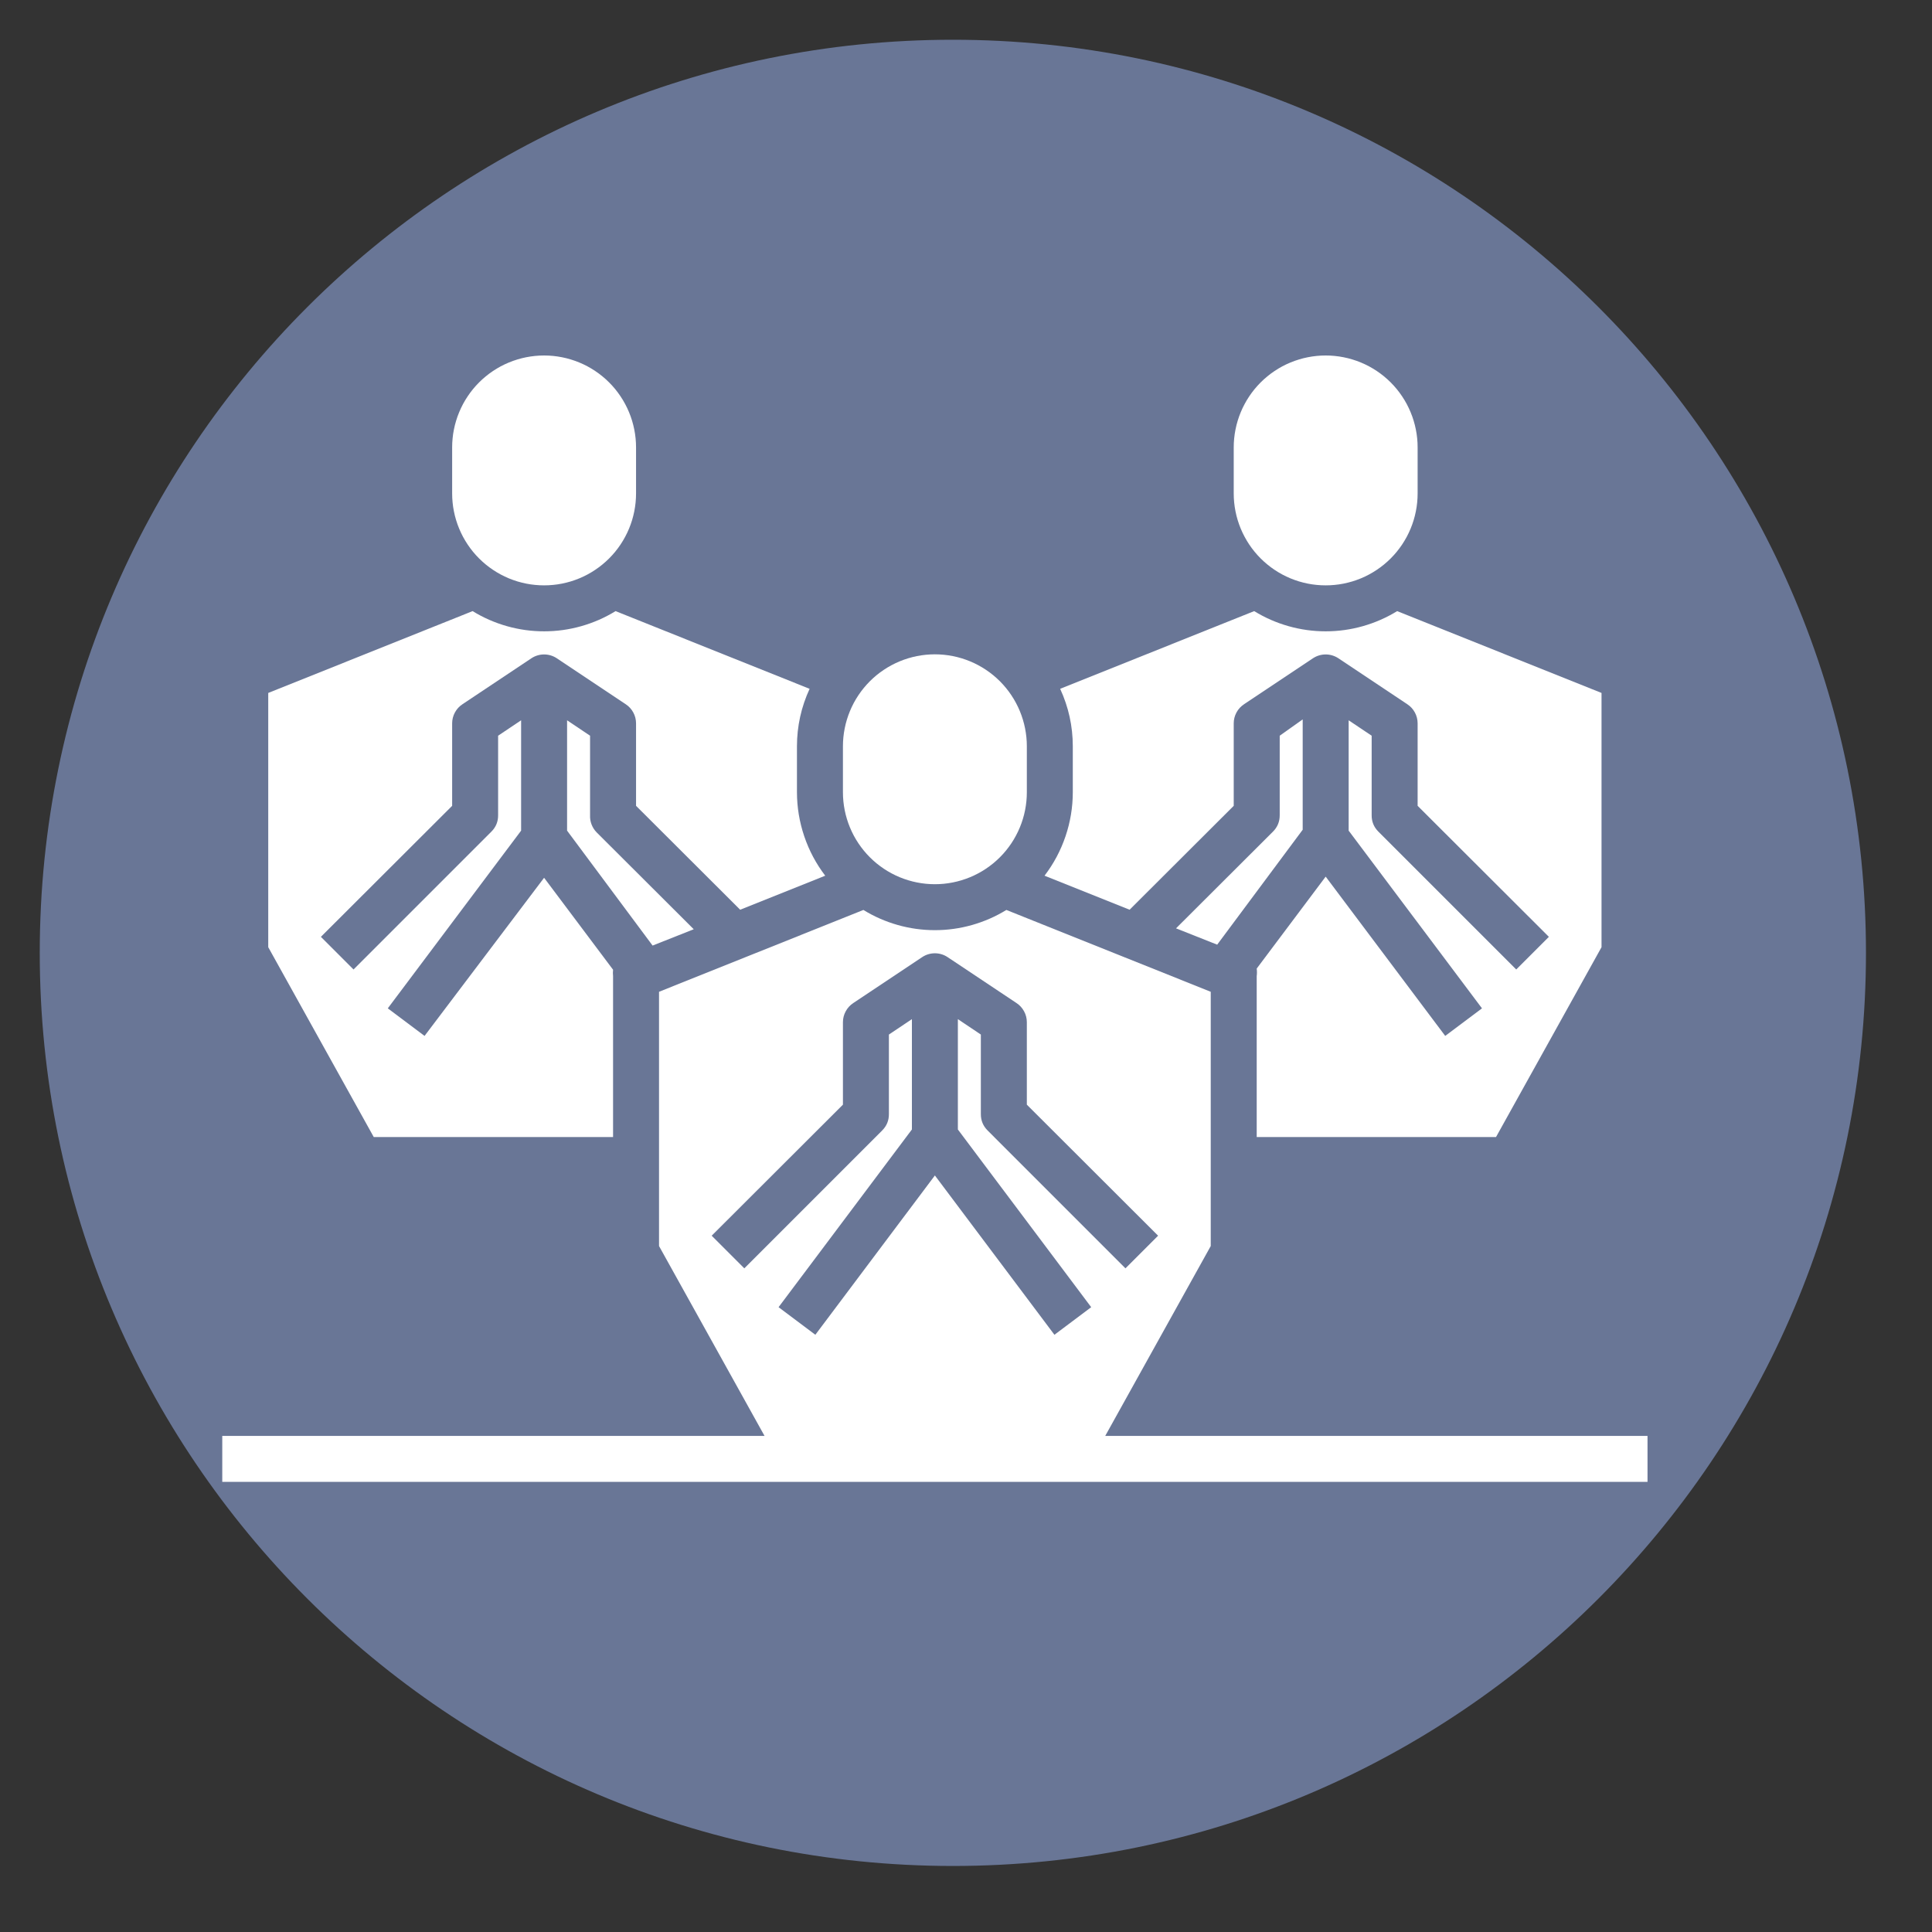 <svg xmlns="http://www.w3.org/2000/svg" xmlns:xlink="http://www.w3.org/1999/xlink" width="500" zoomAndPan="magnify" viewBox="0 0 375 375" height="500" preserveAspectRatio="xMidYMid meet" version="1.2"><rect x="0" y="0" width="375" height="375" fill="#333333" stroke="none"/><defs><clipPath id="aac28e6160"><path d="M 7.715 7.715 L 362.184 7.715 L 362.184 362.184 L 7.715 362.184 Z M 7.715 7.715 "/></clipPath><clipPath id="c16462141a"><path d="M 184.949 7.715 C 87.066 7.715 7.715 87.066 7.715 184.949 C 7.715 282.832 87.066 362.184 184.949 362.184 C 282.832 362.184 362.184 282.832 362.184 184.949 C 362.184 87.066 282.832 7.715 184.949 7.715 Z M 184.949 7.715 "/></clipPath><clipPath id="3f8e9cc60c"><path d="M 43.086 176 L 319.836 176 L 319.836 288 L 43.086 288 Z M 43.086 176 "/></clipPath></defs><g id="4d60b6bb05"><g style="fill:#00167a;fill-opacity:1;"><g transform="translate(195.959, 310.993)"><path style="stroke:none" d="M 2.109 0.078 C 1.805 0.078 1.566 -0.004 1.391 -0.172 C 1.223 -0.336 1.141 -0.562 1.141 -0.844 C 1.141 -1.113 1.223 -1.332 1.391 -1.5 C 1.566 -1.676 1.805 -1.766 2.109 -1.766 C 2.41 -1.766 2.645 -1.68 2.812 -1.516 C 2.988 -1.348 3.078 -1.129 3.078 -0.859 C 3.078 -0.578 2.988 -0.348 2.812 -0.172 C 2.633 -0.004 2.398 0.078 2.109 0.078 Z M 2.109 0.078 "/></g></g><g clip-rule="nonzero" clip-path="url(#aac28e6160)"><g clip-rule="nonzero" clip-path="url(#c16462141a)"><path style=" stroke:none;fill-rule:nonzero;fill:#697696;fill-opacity:1;" d="M 7.715 7.715 L 362.184 7.715 L 362.184 362.184 L 7.715 362.184 Z M 7.715 7.715 "/></g></g><path style=" stroke:none;fill-rule:nonzero;fill:#ffffff;fill-opacity:1;" d="M 181.461 171.625 C 182.047 171.625 182.629 171.594 183.211 171.539 C 183.793 171.48 184.371 171.395 184.941 171.281 C 185.516 171.168 186.082 171.023 186.641 170.855 C 187.199 170.684 187.75 170.488 188.289 170.266 C 188.832 170.043 189.359 169.793 189.875 169.516 C 190.391 169.242 190.891 168.941 191.375 168.617 C 191.863 168.289 192.332 167.941 192.781 167.574 C 193.234 167.203 193.668 166.809 194.082 166.395 C 194.496 165.984 194.887 165.551 195.258 165.098 C 195.629 164.648 195.977 164.176 196.301 163.691 C 196.625 163.207 196.926 162.703 197.199 162.188 C 197.477 161.672 197.727 161.145 197.949 160.605 C 198.172 160.066 198.371 159.516 198.539 158.957 C 198.711 158.398 198.852 157.832 198.965 157.258 C 199.078 156.684 199.164 156.105 199.223 155.527 C 199.281 154.945 199.309 154.359 199.309 153.777 L 199.309 144.852 C 199.309 144.27 199.281 143.684 199.223 143.102 C 199.164 142.52 199.078 141.945 198.965 141.371 C 198.852 140.797 198.711 140.23 198.539 139.672 C 198.371 139.113 198.172 138.562 197.949 138.023 C 197.727 137.48 197.477 136.953 197.199 136.438 C 196.926 135.922 196.625 135.422 196.301 134.938 C 195.977 134.449 195.629 133.98 195.258 133.531 C 194.887 133.078 194.496 132.645 194.082 132.23 C 193.668 131.82 193.234 131.426 192.781 131.055 C 192.332 130.684 191.863 130.336 191.375 130.012 C 190.891 129.688 190.391 129.387 189.875 129.113 C 189.359 128.836 188.832 128.586 188.289 128.363 C 187.75 128.141 187.199 127.941 186.641 127.773 C 186.082 127.602 185.516 127.461 184.941 127.348 C 184.371 127.234 183.793 127.148 183.211 127.09 C 182.629 127.035 182.047 127.004 181.461 127.004 C 180.875 127.004 180.293 127.035 179.711 127.09 C 179.129 127.148 178.551 127.234 177.98 127.348 C 177.406 127.461 176.84 127.602 176.281 127.773 C 175.719 127.941 175.172 128.141 174.629 128.363 C 174.09 128.586 173.562 128.836 173.047 129.113 C 172.531 129.387 172.031 129.688 171.547 130.012 C 171.059 130.336 170.59 130.684 170.137 131.055 C 169.688 131.426 169.254 131.82 168.84 132.23 C 168.426 132.645 168.035 133.078 167.664 133.531 C 167.293 133.98 166.945 134.449 166.621 134.938 C 166.297 135.422 165.996 135.922 165.719 136.438 C 165.445 136.953 165.195 137.48 164.973 138.023 C 164.75 138.562 164.551 139.113 164.383 139.672 C 164.211 140.23 164.07 140.797 163.957 141.371 C 163.844 141.945 163.758 142.52 163.699 143.102 C 163.641 143.684 163.613 144.27 163.613 144.852 L 163.613 153.777 C 163.613 154.359 163.641 154.945 163.699 155.527 C 163.758 156.105 163.844 156.684 163.957 157.258 C 164.07 157.832 164.211 158.398 164.383 158.957 C 164.551 159.516 164.75 160.066 164.973 160.605 C 165.195 161.145 165.445 161.672 165.719 162.188 C 165.996 162.703 166.297 163.207 166.621 163.691 C 166.945 164.176 167.293 164.648 167.664 165.098 C 168.035 165.551 168.426 165.984 168.84 166.395 C 169.254 166.809 169.688 167.203 170.137 167.574 C 170.59 167.941 171.059 168.289 171.547 168.617 C 172.031 168.941 172.531 169.242 173.047 169.516 C 173.562 169.793 174.09 170.043 174.629 170.266 C 175.172 170.488 175.719 170.684 176.281 170.855 C 176.84 171.023 177.406 171.168 177.98 171.281 C 178.551 171.395 179.129 171.48 179.711 171.539 C 180.293 171.594 180.875 171.625 181.461 171.625 Z M 181.461 171.625 "/><path style=" stroke:none;fill-rule:nonzero;fill:#ffffff;fill-opacity:1;" d="M 105.609 113.617 C 106.191 113.617 106.777 113.59 107.359 113.531 C 107.941 113.477 108.516 113.391 109.09 113.277 C 109.664 113.16 110.23 113.02 110.789 112.852 C 111.348 112.68 111.898 112.484 112.438 112.262 C 112.98 112.035 113.508 111.785 114.023 111.512 C 114.539 111.234 115.039 110.938 115.523 110.609 C 116.012 110.285 116.48 109.938 116.93 109.566 C 117.383 109.195 117.816 108.805 118.23 108.391 C 118.641 107.977 119.035 107.547 119.406 107.094 C 119.777 106.641 120.125 106.172 120.449 105.688 C 120.773 105.199 121.074 104.699 121.348 104.184 C 121.625 103.668 121.875 103.141 122.098 102.602 C 122.32 102.062 122.52 101.512 122.688 100.953 C 122.855 100.395 123 99.828 123.113 99.254 C 123.227 98.68 123.312 98.102 123.371 97.52 C 123.426 96.938 123.457 96.355 123.457 95.77 L 123.457 86.848 C 123.457 86.262 123.426 85.68 123.371 85.098 C 123.312 84.516 123.227 83.938 123.113 83.367 C 123 82.793 122.855 82.227 122.688 81.668 C 122.52 81.105 122.32 80.559 122.098 80.02 C 121.875 79.477 121.625 78.949 121.348 78.434 C 121.074 77.918 120.773 77.418 120.449 76.934 C 120.125 76.445 119.777 75.977 119.406 75.523 C 119.035 75.074 118.641 74.641 118.23 74.227 C 117.816 73.812 117.383 73.422 116.93 73.051 C 116.48 72.68 116.012 72.332 115.523 72.008 C 115.039 71.684 114.539 71.383 114.023 71.105 C 113.508 70.832 112.98 70.582 112.438 70.359 C 111.898 70.137 111.348 69.938 110.789 69.77 C 110.23 69.598 109.664 69.457 109.09 69.344 C 108.516 69.23 107.941 69.145 107.359 69.086 C 106.777 69.027 106.191 69 105.609 69 C 105.023 69 104.441 69.027 103.859 69.086 C 103.277 69.145 102.699 69.23 102.125 69.344 C 101.555 69.457 100.988 69.598 100.426 69.77 C 99.867 69.938 99.32 70.137 98.777 70.359 C 98.238 70.582 97.711 70.832 97.195 71.105 C 96.68 71.383 96.18 71.684 95.691 72.008 C 95.207 72.332 94.738 72.68 94.285 73.051 C 93.836 73.422 93.402 73.812 92.988 74.227 C 92.574 74.641 92.184 75.074 91.812 75.523 C 91.441 75.977 91.094 76.445 90.77 76.934 C 90.445 77.418 90.145 77.918 89.867 78.434 C 89.594 78.949 89.344 79.477 89.121 80.02 C 88.895 80.559 88.699 81.105 88.531 81.668 C 88.359 82.227 88.219 82.793 88.105 83.367 C 87.988 83.938 87.902 84.516 87.848 85.098 C 87.789 85.68 87.762 86.262 87.762 86.848 L 87.762 95.77 C 87.762 96.355 87.789 96.938 87.848 97.52 C 87.902 98.102 87.988 98.68 88.105 99.254 C 88.219 99.828 88.359 100.395 88.531 100.953 C 88.699 101.512 88.895 102.062 89.121 102.602 C 89.344 103.141 89.594 103.668 89.867 104.184 C 90.145 104.699 90.445 105.199 90.77 105.688 C 91.094 106.172 91.441 106.641 91.812 107.094 C 92.184 107.547 92.574 107.977 92.988 108.391 C 93.402 108.805 93.836 109.195 94.285 109.566 C 94.738 109.938 95.207 110.285 95.691 110.609 C 96.18 110.938 96.68 111.234 97.195 111.512 C 97.711 111.785 98.238 112.035 98.777 112.262 C 99.32 112.484 99.867 112.68 100.426 112.852 C 100.988 113.02 101.555 113.16 102.125 113.277 C 102.699 113.391 103.277 113.477 103.859 113.531 C 104.441 113.59 105.023 113.617 105.609 113.617 Z M 105.609 113.617 "/><path style=" stroke:none;fill-rule:nonzero;fill:#ffffff;fill-opacity:1;" d="M 248.391 142.801 L 248.391 158.238 C 248.395 159.473 247.965 160.527 247.094 161.406 L 228.266 180.191 L 236.254 183.359 L 252.852 161.051 L 252.852 139.633 Z M 248.391 142.801 "/><path style=" stroke:none;fill-rule:nonzero;fill:#ffffff;fill-opacity:1;" d="M 257.312 113.617 C 257.898 113.617 258.48 113.59 259.062 113.531 C 259.645 113.477 260.223 113.391 260.793 113.277 C 261.367 113.16 261.934 113.02 262.492 112.852 C 263.055 112.68 263.602 112.484 264.145 112.262 C 264.684 112.035 265.211 111.785 265.727 111.512 C 266.242 111.234 266.742 110.938 267.23 110.609 C 267.715 110.285 268.184 109.938 268.637 109.566 C 269.086 109.195 269.52 108.805 269.934 108.391 C 270.348 107.977 270.738 107.547 271.109 107.094 C 271.48 106.641 271.828 106.172 272.152 105.688 C 272.477 105.199 272.777 104.699 273.055 104.184 C 273.328 103.668 273.578 103.141 273.801 102.602 C 274.027 102.062 274.223 101.512 274.391 100.953 C 274.562 100.395 274.703 99.828 274.816 99.254 C 274.934 98.68 275.016 98.102 275.074 97.52 C 275.133 96.938 275.16 96.355 275.16 95.77 L 275.16 86.848 C 275.16 86.262 275.133 85.68 275.074 85.098 C 275.016 84.516 274.934 83.938 274.816 83.367 C 274.703 82.793 274.562 82.227 274.391 81.668 C 274.223 81.105 274.027 80.559 273.801 80.02 C 273.578 79.477 273.328 78.949 273.055 78.434 C 272.777 77.918 272.477 77.418 272.152 76.934 C 271.828 76.445 271.48 75.977 271.109 75.523 C 270.738 75.074 270.348 74.641 269.934 74.227 C 269.52 73.812 269.086 73.422 268.637 73.051 C 268.184 72.68 267.715 72.332 267.23 72.008 C 266.742 71.684 266.242 71.383 265.727 71.105 C 265.211 70.832 264.684 70.582 264.145 70.359 C 263.602 70.137 263.055 69.938 262.492 69.77 C 261.934 69.598 261.367 69.457 260.793 69.344 C 260.223 69.23 259.645 69.145 259.062 69.086 C 258.48 69.027 257.898 69 257.312 69 C 256.73 69 256.145 69.027 255.562 69.086 C 254.98 69.145 254.406 69.23 253.832 69.344 C 253.258 69.457 252.691 69.598 252.133 69.77 C 251.574 69.938 251.023 70.137 250.484 70.359 C 249.941 70.582 249.414 70.832 248.898 71.105 C 248.383 71.383 247.883 71.684 247.398 72.008 C 246.91 72.332 246.441 72.68 245.992 73.051 C 245.539 73.422 245.105 73.812 244.691 74.227 C 244.281 74.641 243.887 75.074 243.516 75.523 C 243.145 75.977 242.797 76.445 242.473 76.934 C 242.148 77.418 241.848 77.918 241.574 78.434 C 241.297 78.949 241.047 79.477 240.824 80.02 C 240.602 80.559 240.402 81.105 240.234 81.668 C 240.062 82.227 239.922 82.793 239.809 83.367 C 239.695 83.938 239.609 84.516 239.551 85.098 C 239.492 85.68 239.465 86.262 239.465 86.848 L 239.465 95.77 C 239.465 96.355 239.492 96.938 239.551 97.52 C 239.609 98.102 239.695 98.68 239.809 99.254 C 239.922 99.828 240.062 100.395 240.234 100.953 C 240.402 101.512 240.602 102.062 240.824 102.602 C 241.047 103.141 241.297 103.668 241.574 104.184 C 241.848 104.699 242.148 105.199 242.473 105.688 C 242.797 106.172 243.145 106.641 243.516 107.094 C 243.887 107.547 244.281 107.977 244.691 108.391 C 245.105 108.805 245.539 109.195 245.992 109.566 C 246.441 109.938 246.91 110.285 247.398 110.609 C 247.883 110.938 248.383 111.234 248.898 111.512 C 249.414 111.785 249.941 112.035 250.484 112.262 C 251.023 112.484 251.574 112.68 252.133 112.852 C 252.691 113.02 253.258 113.16 253.832 113.277 C 254.406 113.391 254.98 113.477 255.562 113.531 C 256.145 113.59 256.73 113.617 257.312 113.617 Z M 257.312 113.617 "/><path style=" stroke:none;fill-rule:nonzero;fill:#ffffff;fill-opacity:1;" d="M 202.742 169.973 L 219.254 176.578 L 239.465 156.41 L 239.465 140.391 C 239.469 139.645 239.648 138.941 240.004 138.285 C 240.359 137.629 240.852 137.098 241.473 136.688 L 254.859 127.762 C 255.223 127.523 255.613 127.34 256.031 127.215 C 256.449 127.09 256.875 127.027 257.312 127.027 C 257.75 127.027 258.176 127.09 258.594 127.215 C 259.012 127.34 259.402 127.523 259.766 127.762 L 273.152 136.688 C 273.777 137.098 274.266 137.629 274.621 138.285 C 274.977 138.941 275.156 139.645 275.16 140.391 L 275.16 156.41 L 300.637 181.84 L 294.301 188.176 L 267.531 161.406 C 266.66 160.527 266.23 159.473 266.238 158.238 L 266.238 142.801 L 261.773 139.809 L 261.773 161.227 L 287.652 195.719 L 280.516 201.07 L 257.312 170.152 L 243.926 188 C 243.992 188.488 243.992 188.98 243.926 189.473 L 243.926 220.703 L 290.375 220.703 L 310.855 183.848 L 310.855 134.5 L 271.191 118.617 C 270.152 119.254 269.074 119.82 267.957 120.309 C 266.84 120.797 265.695 121.207 264.523 121.539 C 263.352 121.871 262.16 122.121 260.953 122.289 C 259.746 122.457 258.531 122.539 257.312 122.539 C 256.094 122.539 254.883 122.457 253.672 122.289 C 252.465 122.121 251.277 121.871 250.102 121.539 C 248.93 121.207 247.785 120.797 246.668 120.309 C 245.551 119.82 244.477 119.254 243.438 118.617 L 205.777 133.699 C 207.406 137.238 208.227 140.957 208.23 144.852 L 208.23 153.777 C 208.227 156.703 207.754 159.551 206.816 162.324 C 205.875 165.098 204.52 167.645 202.742 169.973 Z M 202.742 169.973 "/><path style=" stroke:none;fill-rule:nonzero;fill:#ffffff;fill-opacity:1;" d="M 118.996 220.703 L 118.996 189.473 C 118.949 189.055 118.949 188.637 118.996 188.223 L 105.609 170.375 L 82.406 201.07 L 75.27 195.719 L 101.148 161.227 L 101.148 139.809 L 96.684 142.801 L 96.684 158.238 C 96.691 159.473 96.262 160.527 95.391 161.406 L 68.621 188.176 L 62.285 181.84 L 87.762 156.41 L 87.762 140.391 C 87.766 139.645 87.945 138.941 88.301 138.285 C 88.656 137.629 89.145 137.098 89.77 136.688 L 103.156 127.762 C 103.52 127.523 103.91 127.34 104.328 127.215 C 104.746 127.09 105.172 127.027 105.609 127.027 C 106.043 127.027 106.473 127.09 106.891 127.215 C 107.309 127.34 107.699 127.523 108.062 127.762 L 121.449 136.688 C 122.07 137.098 122.562 137.629 122.918 138.285 C 123.273 138.941 123.453 139.645 123.457 140.391 L 123.457 156.41 L 143.668 176.578 L 160.176 169.973 C 158.402 167.645 157.043 165.098 156.105 162.324 C 155.168 159.551 154.695 156.703 154.688 153.777 L 154.688 144.852 C 154.695 140.957 155.512 137.238 157.145 133.699 L 119.484 118.617 C 118.445 119.254 117.367 119.82 116.254 120.309 C 115.137 120.797 113.992 121.207 112.82 121.539 C 111.645 121.871 110.457 122.121 109.25 122.289 C 108.039 122.457 106.828 122.539 105.609 122.539 C 104.391 122.539 103.176 122.457 101.969 122.289 C 100.762 122.121 99.57 121.871 98.398 121.539 C 97.227 121.207 96.082 120.797 94.965 120.309 C 93.848 119.82 92.77 119.254 91.73 118.617 L 52.066 134.5 L 52.066 183.848 L 72.547 220.703 Z M 118.996 220.703 "/><path style=" stroke:none;fill-rule:nonzero;fill:#ffffff;fill-opacity:1;" d="M 110.07 139.809 L 110.07 161.227 L 126.668 183.535 L 134.656 180.367 L 115.828 161.586 C 115.387 161.141 115.055 160.629 114.828 160.047 C 114.602 159.465 114.504 158.863 114.531 158.238 L 114.531 142.801 Z M 110.07 139.809 "/><g clip-rule="nonzero" clip-path="url(#3f8e9cc60c)"><path style=" stroke:none;fill-rule:nonzero;fill:#ffffff;fill-opacity:1;" d="M 214.523 278.711 L 235.004 241.855 L 235.004 192.504 L 195.336 176.621 C 194.297 177.258 193.223 177.824 192.105 178.312 C 190.988 178.801 189.844 179.211 188.672 179.543 C 187.496 179.875 186.309 180.125 185.102 180.293 C 183.895 180.461 182.68 180.543 181.461 180.543 C 180.242 180.543 179.027 180.461 177.82 180.293 C 176.613 180.125 175.422 179.875 174.25 179.543 C 173.078 179.211 171.934 178.801 170.816 178.312 C 169.699 177.824 168.621 177.258 167.586 176.621 L 127.918 192.504 L 127.918 241.855 L 148.398 278.711 L 43.141 278.711 L 43.141 287.633 L 319.781 287.633 L 319.781 278.711 Z M 204.664 259.078 L 181.461 228.156 L 158.258 259.078 L 151.121 253.723 L 177 219.23 L 177 197.816 L 172.535 200.805 L 172.535 216.242 C 172.543 217.477 172.113 218.535 171.242 219.41 L 144.473 246.184 L 138.137 239.848 L 163.613 214.414 L 163.613 198.395 C 163.617 197.648 163.797 196.949 164.152 196.293 C 164.508 195.637 164.996 195.102 165.621 194.691 L 179.008 185.77 C 179.371 185.527 179.762 185.344 180.18 185.219 C 180.598 185.094 181.023 185.031 181.461 185.031 C 181.898 185.031 182.324 185.094 182.742 185.219 C 183.16 185.344 183.551 185.527 183.914 185.77 L 197.301 194.691 C 197.926 195.102 198.414 195.637 198.77 196.293 C 199.125 196.949 199.305 197.648 199.309 198.395 L 199.309 214.414 L 224.785 239.848 L 218.449 246.184 L 191.68 219.41 C 190.809 218.535 190.379 217.477 190.383 216.242 L 190.383 200.805 L 185.922 197.816 L 185.922 219.23 L 211.801 253.723 Z M 204.664 259.078 "/></g></g></svg>